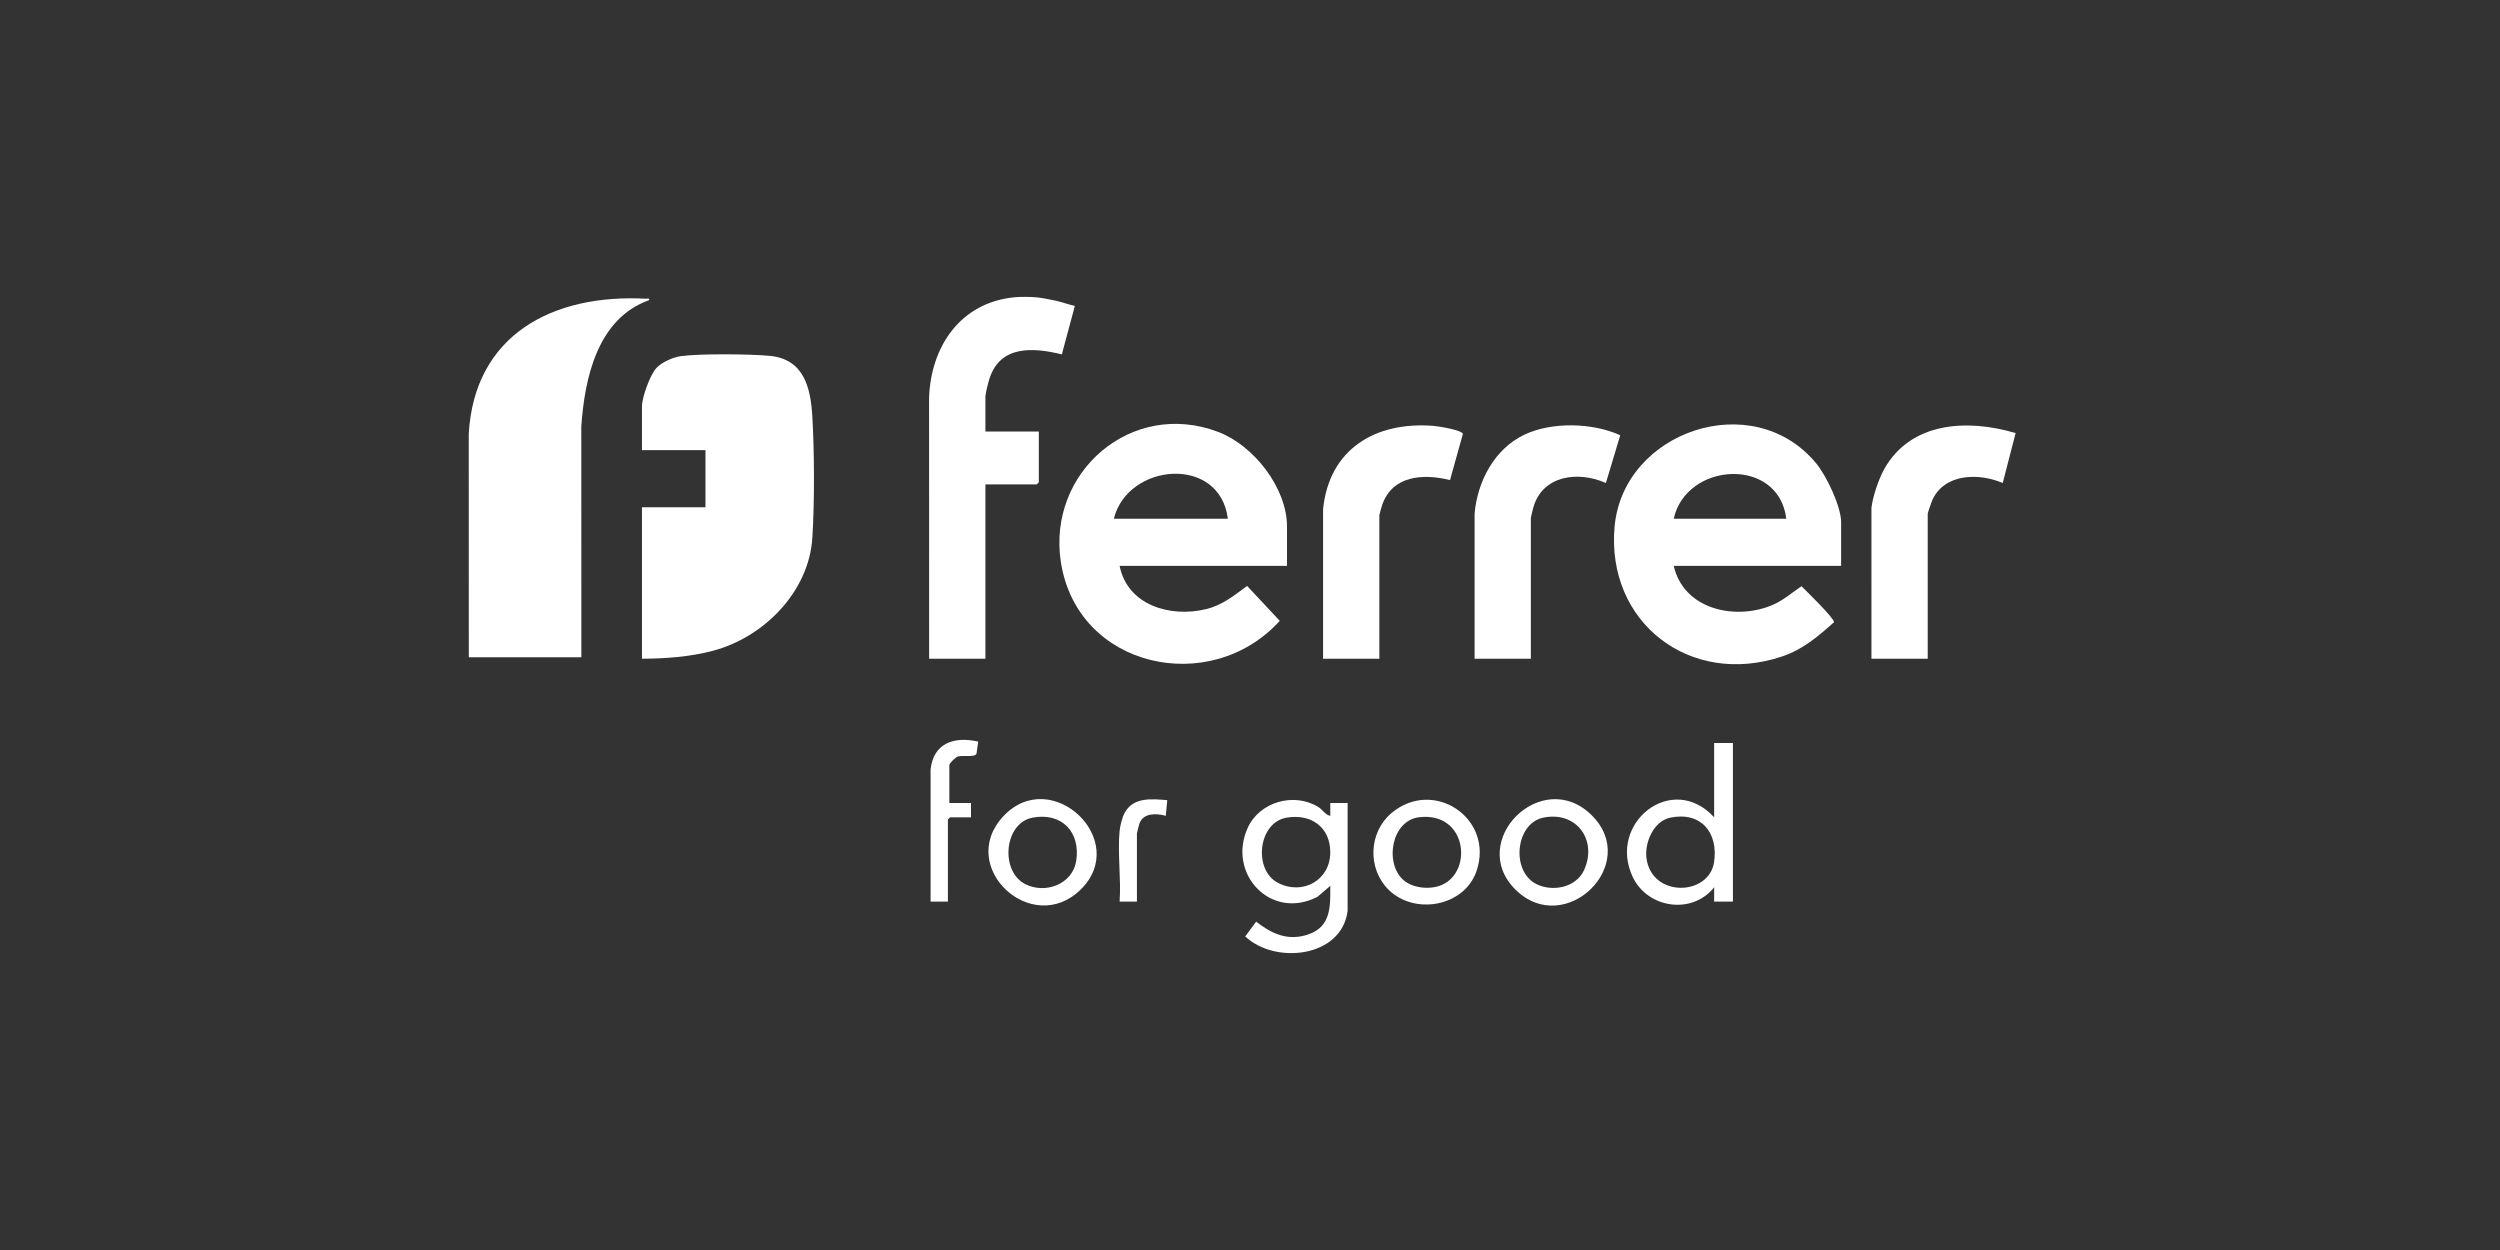 <?xml version="1.0" encoding="UTF-8"?> <svg xmlns="http://www.w3.org/2000/svg" width="160" height="80" viewBox="0 0 160 80" fill="none"><rect x="0" y="0" width="160" height="80" fill="#333333" stroke="none"/><path d="M66.299 19.025C66.637 19.052 67.245 19.174 67.595 19.251C67.998 19.339 68.386 19.495 68.79 19.578L67.959 22.68C66.099 22.225 64.002 22.088 63.318 24.257C63.246 24.487 63.067 25.184 63.067 25.38V27.62H66.484V30.866L66.345 31.003H63.067V42.158H59.465L59.461 25.468C59.568 22.196 61.448 19.372 64.914 19.026C65.284 18.989 65.924 18.994 66.299 19.025Z" fill="white"></path><path d="M41.086 42.158V32.465H45.15V28.808H41.086V26.019C41.086 25.425 41.596 24.004 42.011 23.551C42.343 23.187 43.074 22.864 43.556 22.795C44.756 22.625 48.013 22.655 49.26 22.774C51.446 22.983 51.878 24.782 51.989 26.655C52.123 28.926 52.134 32.17 51.989 34.435C51.769 37.872 48.886 40.794 45.612 41.654C44.143 42.041 42.604 42.15 41.086 42.158Z" fill="white"></path><path d="M30.004 42.066L30 27.753C30.369 21.41 35.39 18.805 41.318 19.117C41.423 19.122 41.572 19.057 41.547 19.207C38.233 20.384 37.417 24.197 37.203 27.297L37.207 42.067L30.004 42.066Z" fill="white"></path><path d="M117.832 36.215H107.12C107.734 38.955 110.941 39.714 113.34 38.762C114.087 38.465 114.644 37.959 115.294 37.517C115.601 37.822 117.394 39.565 117.377 39.821C116.351 40.735 115.384 41.568 114.042 42.017C108.153 43.987 102.781 39.825 103.334 33.702C103.886 27.596 112.164 24.77 116.217 29.631C116.885 30.43 117.832 32.403 117.832 33.426V36.215ZM114.322 33.197C113.834 29.204 107.921 29.562 107.119 33.197H114.322Z" fill="white"></path><path d="M82.368 36.215H71.655C72.152 38.728 74.881 39.54 77.18 38.987C78.231 38.734 78.973 38.116 79.816 37.501L81.905 39.734C77.479 44.615 68.937 42.784 67.894 35.961C67.018 30.235 72.398 25.532 77.96 27.641C80.246 28.508 82.368 31.23 82.368 33.7V36.215ZM78.582 33.197C78.07 29.113 72.182 29.614 71.285 33.197H78.582Z" fill="white"></path><path d="M119.772 32.511C119.844 31.813 120.24 30.648 120.587 30.027C122.288 26.979 125.938 26.801 129 27.718L128.175 30.911C126.645 30.261 124.468 30.29 123.675 31.987C123.624 32.099 123.374 32.818 123.374 32.877V42.158H119.773L119.772 32.511Z" fill="white"></path><path d="M94.374 32.877C94.549 30.824 95.638 28.725 97.572 27.814C99.338 26.982 101.928 27.053 103.695 27.856L102.777 30.912C101.01 30.128 98.721 30.404 98.131 32.483C98.101 32.588 97.975 33.101 97.975 33.152V42.159H94.374V32.877Z" fill="white"></path><path d="M84.677 32.603C85.052 28.743 88.023 26.964 91.74 27.256C92.045 27.28 93.554 27.516 93.625 27.771L92.8 30.726C91.091 30.292 89.094 30.433 88.458 32.323C88.425 32.423 88.278 32.922 88.278 32.969V42.158H84.677V32.603Z" fill="white"></path><path d="M86.247 58.296C85.871 61.288 81.607 61.741 79.696 59.932L80.392 58.985C81.394 59.767 82.424 60.24 83.712 59.809C85.19 59.314 85.144 58.021 85.138 56.696L84.321 57.395C81.33 58.939 78.516 55.918 79.857 52.975C80.612 51.318 82.819 50.687 84.372 51.649C84.662 51.829 84.811 52.147 85.138 52.215V51.392H86.247V58.296ZM82.344 52.329C80.513 52.637 80.198 55.673 81.782 56.498C83.361 57.321 85.137 56.341 85.137 54.547C85.137 52.932 83.905 52.066 82.344 52.329Z" fill="white"></path><path d="M110.906 47.552V57.701H109.705V56.787C108.303 58.557 105.457 58.142 104.5 56.135C102.852 52.679 107.017 49.367 109.706 52.307V47.552H110.906ZM106.909 52.327C105.837 52.542 105.25 53.91 105.372 54.905C105.687 57.462 109.369 57.359 109.7 55.181C109.983 53.309 108.888 51.929 106.909 52.327Z" fill="white"></path><path d="M88.865 56.938C87.504 55.587 87.59 53.265 89.061 52.031C91.763 49.765 95.657 52.395 94.492 55.762C93.711 58.02 90.532 58.591 88.865 56.938ZM89.79 56.297C90.407 56.867 91.575 56.962 92.313 56.62C94.294 55.703 93.843 51.934 90.816 52.304C89.061 52.519 88.6 55.198 89.79 56.297Z" fill="white"></path><path d="M96.993 56.938C93.861 53.837 98.674 49.031 101.859 52.166C105.054 55.311 100.15 60.064 96.993 56.938ZM98.781 52.327C96.986 52.687 96.684 55.752 98.324 56.578C99.354 57.097 100.849 56.809 101.368 55.71C102.252 53.836 100.952 51.891 98.781 52.327Z" fill="white"></path><path d="M59.557 49.243C59.744 47.549 61.067 47.116 62.605 47.462L62.499 48.225C62.414 48.496 61.624 48.32 61.307 48.416C61.154 48.463 60.758 48.843 60.758 48.97V51.394H62.144V52.308H60.805L60.666 52.445V57.703H59.558V49.245L59.557 49.243Z" fill="white"></path><path d="M71.655 53.175C71.685 52.864 71.821 52.309 71.974 52.027C72.533 51 73.7 51.129 74.704 51.209L74.61 52.214C74.017 52.043 73.174 52.017 72.927 52.697C72.895 52.785 72.763 53.309 72.763 53.358V57.701H71.655C71.758 56.244 71.517 54.61 71.655 53.175Z" fill="white"></path><path d="M64.207 52.247C61.197 55.484 66.047 59.998 69.166 56.928C72.371 53.772 67.273 48.951 64.207 52.247ZM68.879 55.09C68.65 56.585 66.914 57.236 65.623 56.587C63.987 55.763 64.256 52.667 66.09 52.328C67.973 51.98 69.158 53.266 68.879 55.09Z" fill="white"></path></svg> 